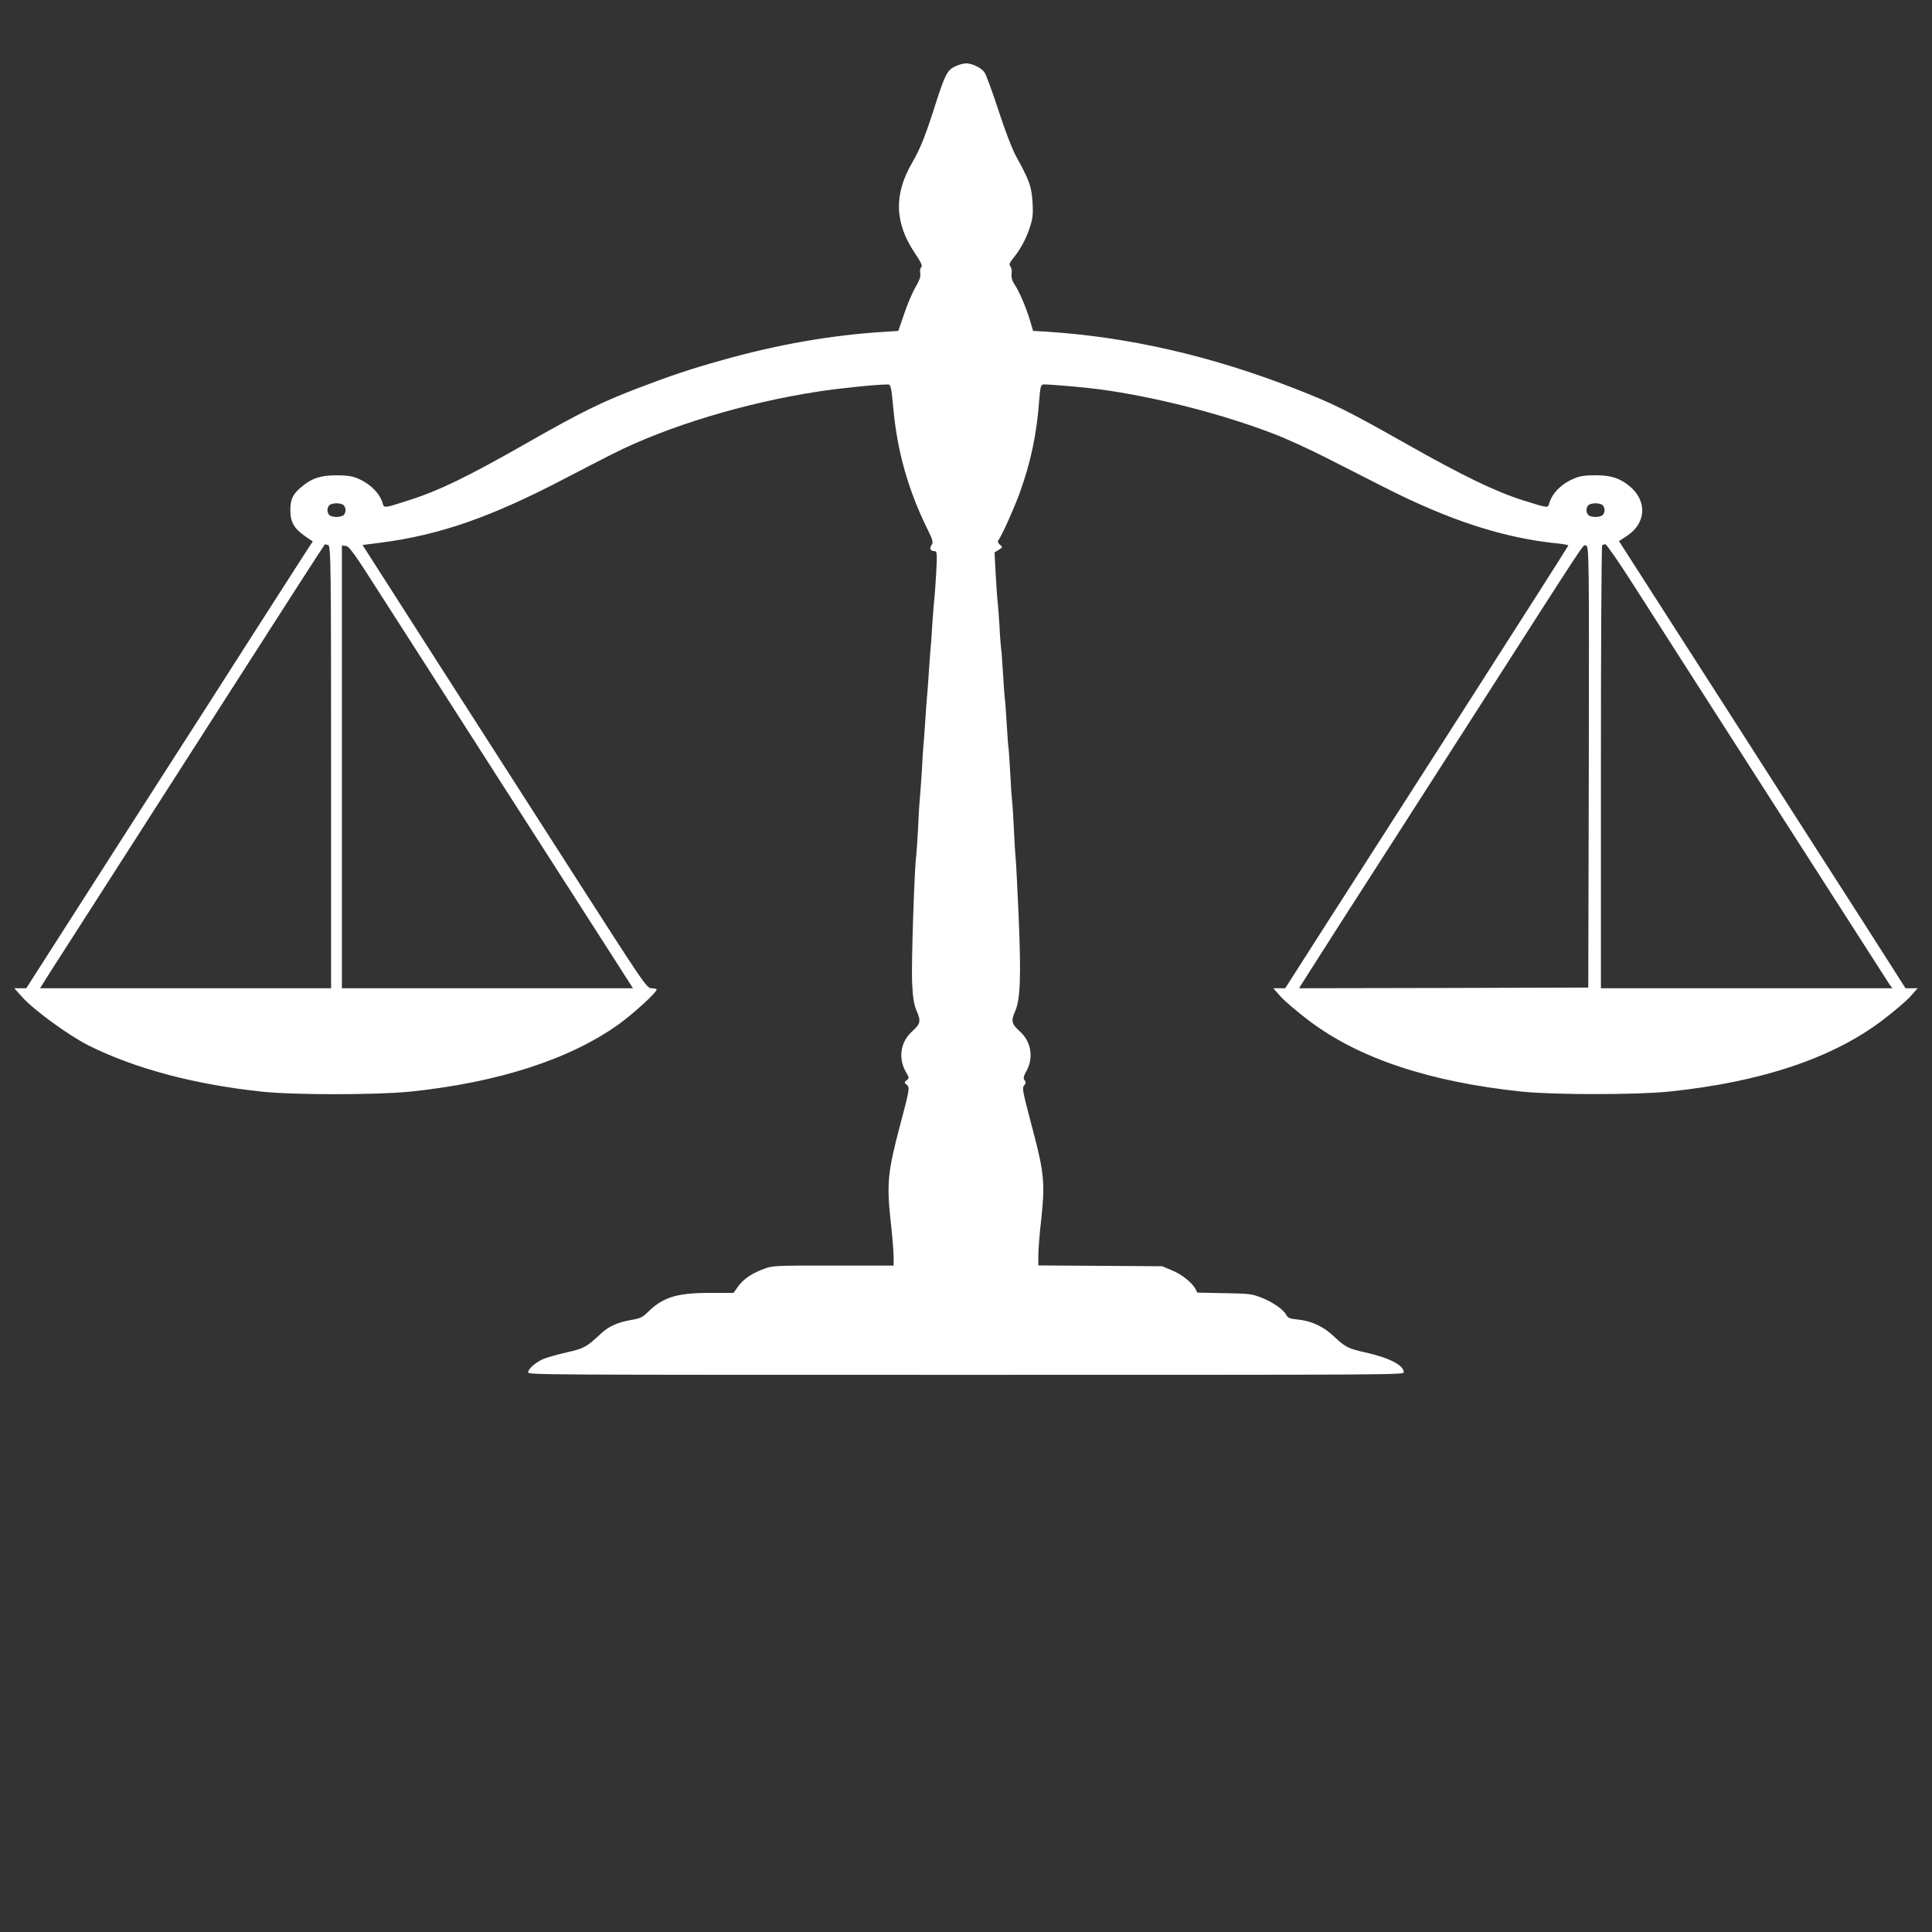 <?xml version="1.0" encoding="UTF-8"?> <!-- Generator: Adobe Illustrator 23.0.3, SVG Export Plug-In . SVG Version: 6.00 Build 0) --> <svg xmlns="http://www.w3.org/2000/svg" xmlns:xlink="http://www.w3.org/1999/xlink" version="1.1" id="Layer_1" x="0px" y="0px" viewBox="0 0 1280 1280" style="enable-background:new 0 0 1280 1280;" xml:space="preserve"><rect x="0" y="0" width="1280" height="1280" fill="#333333" stroke="none"/> <style type="text/css"> .st0{fill:#FFFFFF;} </style> <g transform="translate(0,1280) scale(0.1,-0.1)"> <path class="st0" d="M6331.7,12361.7c-55.1-25.3-69.5-52.5-130.6-241.7c-67.1-212.7-103.1-304.1-157-396.4 c-123.4-211.8-117.4-400,16.8-600.1c40.7-60.6,52.7-86,43.1-93.2c-7.2-5.4-10.8-23.5-7.2-39.8c4.8-19.9-4.8-48-31.2-93.2 c-21.6-36.2-55.1-115.8-75.5-177.4l-38.4-112.2l-95.9-6.3c-348.8-21.7-705.9-84.2-1071.4-187.3 c-213.3-59.7-339.2-102.3-566.9-189.2c-237.3-91.4-369.1-156.6-708.3-349.4c-412.3-235.3-601.6-327.6-812.6-393.7 c-154.6-49.8-152.2-48.9-161.8-14.5c-20.4,67.9-86.3,132.1-173.8,166.5c-30,11.8-67.1,17.2-131.8,17.2 c-101.9,0-159.4-18.1-222.9-69.7c-64.7-51.6-82.7-86-82.7-161.1c0-79.6,25.2-123.1,100.7-174.7l47.9-32.6l-55.1-84.2 c-65.9-102.3-566.9-883.3-662.7-1034.5c-38.4-59.7-176.2-275.1-308-479.7c-130.6-203.6-381.1-593.7-554.9-866.1l-317.6-496h-39.5 H94.9l50.3-56.1c75.5-86,309.2-256.1,442.2-323.1c306.8-153,702.3-258.8,1150.5-305.9c213.3-22.6,758.6-21.7,976.7,0 c586,60.6,1060.6,214.5,1385.4,447.1c99.5,72.4,250.5,210,250.5,229.9c0,4.5-14.4,8.1-33.6,8.1c-32.4,0-47.9,24.4-535.7,784.7 c-276.8,431.7-701.1,1092.4-942,1468.9l-437.4,683.3l113.9,14.5c397.9,50.7,739.5,170.2,1241.6,433.5 c92.3,48,226.5,117.7,298.4,153.9c365.5,184.6,880.9,341.2,1369.8,415.4c148.6,22.6,382.3,46.2,459,46.2 c16.8,0,21.6-21.7,33.6-155.7c26.4-286.9,98.3-543,226.5-802.8c36-72.4,39.5-87.8,27.6-105c-16.8-23.5-8.4-40.7,20.4-40.7 c15.6,0,16.8-18.1,9.6-151.1c-4.8-84.2-10.8-158.4-12-165.6c-1.2-7.2-7.2-80.6-13.2-162.9c-4.8-82.4-9.6-151.1-10.8-153.9 c-1.2-2.7-6-76-12-162.9c-6-86.9-10.8-160.2-12-162.9c-1.2-2.7-6-76-12-162.9c-6-86.9-10.8-160.2-12-162.9 c-1.2-2.7-6-79.6-10.8-172c-6-92.3-12-173.8-13.2-181c-1.2-7.2-7.2-88.7-10.8-181c-4.8-92.3-10.8-181.9-13.2-199.1 c-12-79.6-32.4-706.9-27.6-832.7c4.8-106.8,12-153.9,31.2-197.3c28.8-66.1,24-84.2-30-133c-77.9-68.8-94.7-179.2-41.9-269.7 c21.6-37.1,22.8-41.6,4.8-55.2c-16.8-12.7-16.8-15.4,2.4-30.8c19.2-16.3,16.8-30.8-47.9-274.2c-80.3-305-87.5-381.9-59.9-631.7 c10.8-95.9,19.2-200.9,19.2-232.6v-57.9h-397.9c-394.3,0-400.3,0-460.2-21.7c-79.1-28.1-137.8-67.9-173.8-118.6l-28.8-40.7h-153.4 c-221.7,0-314-28.1-414.7-127.6c-33.6-33.5-50.3-41.6-104.3-50.7c-94.7-16.3-153.4-42.5-204.9-90.5 c-95.9-89.6-112.7-99.6-226.5-124.9c-58.7-13.6-125.8-32.6-149.8-41.6c-51.5-19.9-106.7-66.1-106.7-90.5 c0-17.2,46.7-17.2,2900.3-17.2s2900.3,0,2900.3,17.2c0,47.1-98.3,96.8-257.7,132.1c-107.9,23.5-130.6,35.3-202.5,103.2 c-73.1,69.7-151,105-248.1,114.9c-47.9,4.5-58.7,10-70.7,30.8c-19.2,36.2-92.3,86-167.8,114.9c-62.3,23.5-76.7,25.3-243.3,28.1 l-177.4,3.6l-12,23.5c-21.6,41.6-89.9,96.8-155.8,124l-64.7,27.2l-409.9,2.7l-411.1,2.7v67c0,36.2,8.4,143,19.2,237.1 c25.2,228.1,19.2,309.5-46.7,559.3c-81.5,309.5-81.5,310.4-64.7,331.3c10.8,12.7,10.8,21.7,1.2,32.6c-9.6,11.8-7.2,24.4,8.4,53.4 c53.9,90.5,37.2,201.8-40.7,270.6c-53.9,48.9-58.7,67-30,133c34.8,80.6,39.5,229.9,22.8,634.5c-8.4,185.5-16.8,353-19.2,372.9 s-8.4,107.7-12,194.6c-3.6,86.9-9.6,172.9-12,190.1s-8.4,98.7-12,181c-4.8,82.4-9.6,159.3-12,172s-7.2,86-12,162.9 s-9.6,150.2-12,162.9s-7.2,86-12,162.9s-9.6,150.2-12,162.9s-8.4,86-12,162.9c-4.8,76.9-10.8,146.6-12,153.9 c-1.2,7.2-7.2,84.2-12,169.2l-8.4,156.6l27.6,17.2c26.4,16.3,27.6,18.1,8.4,34.4c-13.2,10.9-16.8,20.8-9.6,30.8 c22.8,30.8,97.1,196.4,137.8,305c75.5,207.3,115.1,394.6,131.8,620c7.2,93.2,10.8,105.9,30,105.9c51.5,0,278-19.9,371.5-32.6 c367.9-49.8,813.8-163.8,1155.3-296c79.1-29.9,232.5-100.5,341.6-155.7c109.1-55.2,282.8-143.9,384.7-195.5 c437.4-222.6,797-339.4,1160.1-374.7c33.6-3.6,62.3-9.1,62.3-12.7c0-3.6-318.8-503.2-707.1-1109.6 c-389.5-607.3-811.4-1266.2-938.4-1463.5l-230.1-360.2h-39.5h-39.5l50.3-57c28.8-30.8,111.5-101.4,184.6-156.6 c332-251.6,800.6-407.3,1414.2-471.5c216.9-21.7,762.2-21.7,976.7,0.9c608.8,63.4,1077.4,220.8,1408.2,470.6 c73.1,55.2,155.8,125.8,184.6,156.6l50.3,57h-39.5h-40.7l-252.9,396.4c-140.2,217.2-566.9,884.3-949.2,1480.7l-696.3,1085.2 l53.9,35.3c128.2,85.1,134.2,234.4,13.2,331.3c-63.5,51.6-121,69.7-222.9,69.7c-68.3,0-100.7-4.5-137.8-19.9 c-83.9-33.5-148.6-96.8-167.8-163.8c-9.6-34.4-4.8-35.3-172.6,17.2c-181,57-395.5,160.2-770.6,372 c-391.9,221.7-487.8,269.7-746.6,370.2c-551.3,215.4-1096.6,340.3-1638.3,375.6l-92.3,5.4l-19.2,65.2 c-25.2,85.1-73.1,199.1-104.3,243.5c-15.6,23.5-21.6,47.1-19.2,68.8c3.6,18.1,0,39.8-7.2,48.9c-10.8,12.7-7.2,23.5,14.4,49.8 c49.1,59.7,88.7,131.2,112.7,205.5c20.4,58.8,24,90.5,19.2,172c-7.2,105-20.4,142.1-109.1,303.2c-24,42.5-76.7,179.2-116.3,303.2 c-40.7,124.9-82.7,238-92.3,251.6c-20.4,30.8-81.5,60.6-123.4,60.6C6383.2,12379.8,6353.3,12371.7,6331.7,12361.7z M2274.9,9454.7 c8.4-6.3,14.4-21.7,14.4-34.4s-6-28.1-14.4-34.4c-8.4-6.3-28.8-10.9-45.5-10.9c-16.8,0-37.2,4.5-45.5,10.9 c-8.4,6.3-14.4,21.7-14.4,34.4s6,28.1,14.4,34.4c8.4,6.3,28.8,10.9,45.5,10.9C2246.1,9465.5,2266.5,9461,2274.9,9454.7z M10616.2,9454.7c8.4-6.3,14.4-21.7,14.4-34.4s-6-28.1-14.4-34.4c-8.4-6.3-28.8-10.9-45.5-10.9s-37.2,4.5-45.5,10.9 c-8.4,6.3-14.4,21.7-14.4,34.4s6,28.1,14.4,34.4c8.4,6.3,28.8,10.9,45.5,10.9S10607.8,9461,10616.2,9454.7z M2174.2,9188.6 c18-5.4,19.2-143,19.2-1470.7V6252.5h-963.6H265.1l87.5,138.5c49.1,75.1,184.6,288.7,303.2,472.4 c118.6,184.6,502.2,783.8,854.5,1333.2c351.1,548.5,640,997.4,642.4,997.4C2153.9,9194,2163.4,9191.3,2174.2,9188.6z M10824.7,8920.7c274.4-430.8,1671.9-2608.4,1692.2-2640.1l20.4-28.1h-966h-964.8v1464.4c0,805.5,3.6,1468,8.4,1470.7 c3.6,3.6,14.4,6.3,21.6,6.3C10643.8,9194,10728.8,9070.9,10824.7,8920.7z M2505,8886.3c104.3-162,473.4-737.6,820.9-1280.7 c347.6-542.1,685.5-1068.9,750.2-1169.3l117.4-183.7h-964.8h-963.6v1467.1v1466.2l26.4-2.7C2313.2,9181.3,2351.6,9127,2505,8886.3z M10526.3,7721.5l-3.6-1464.4l-957.6-2.7l-958.8-1.8l81.5,128.5c45.5,71.5,130.6,204.5,189.4,296.9 c59.9,92.3,432.6,674.3,830.5,1294.2c858.1,1338.6,774.2,1212.8,800.6,1212.8C10527.5,9185,10528.7,9104.4,10526.3,7721.5z"></path> </g> </svg> 
